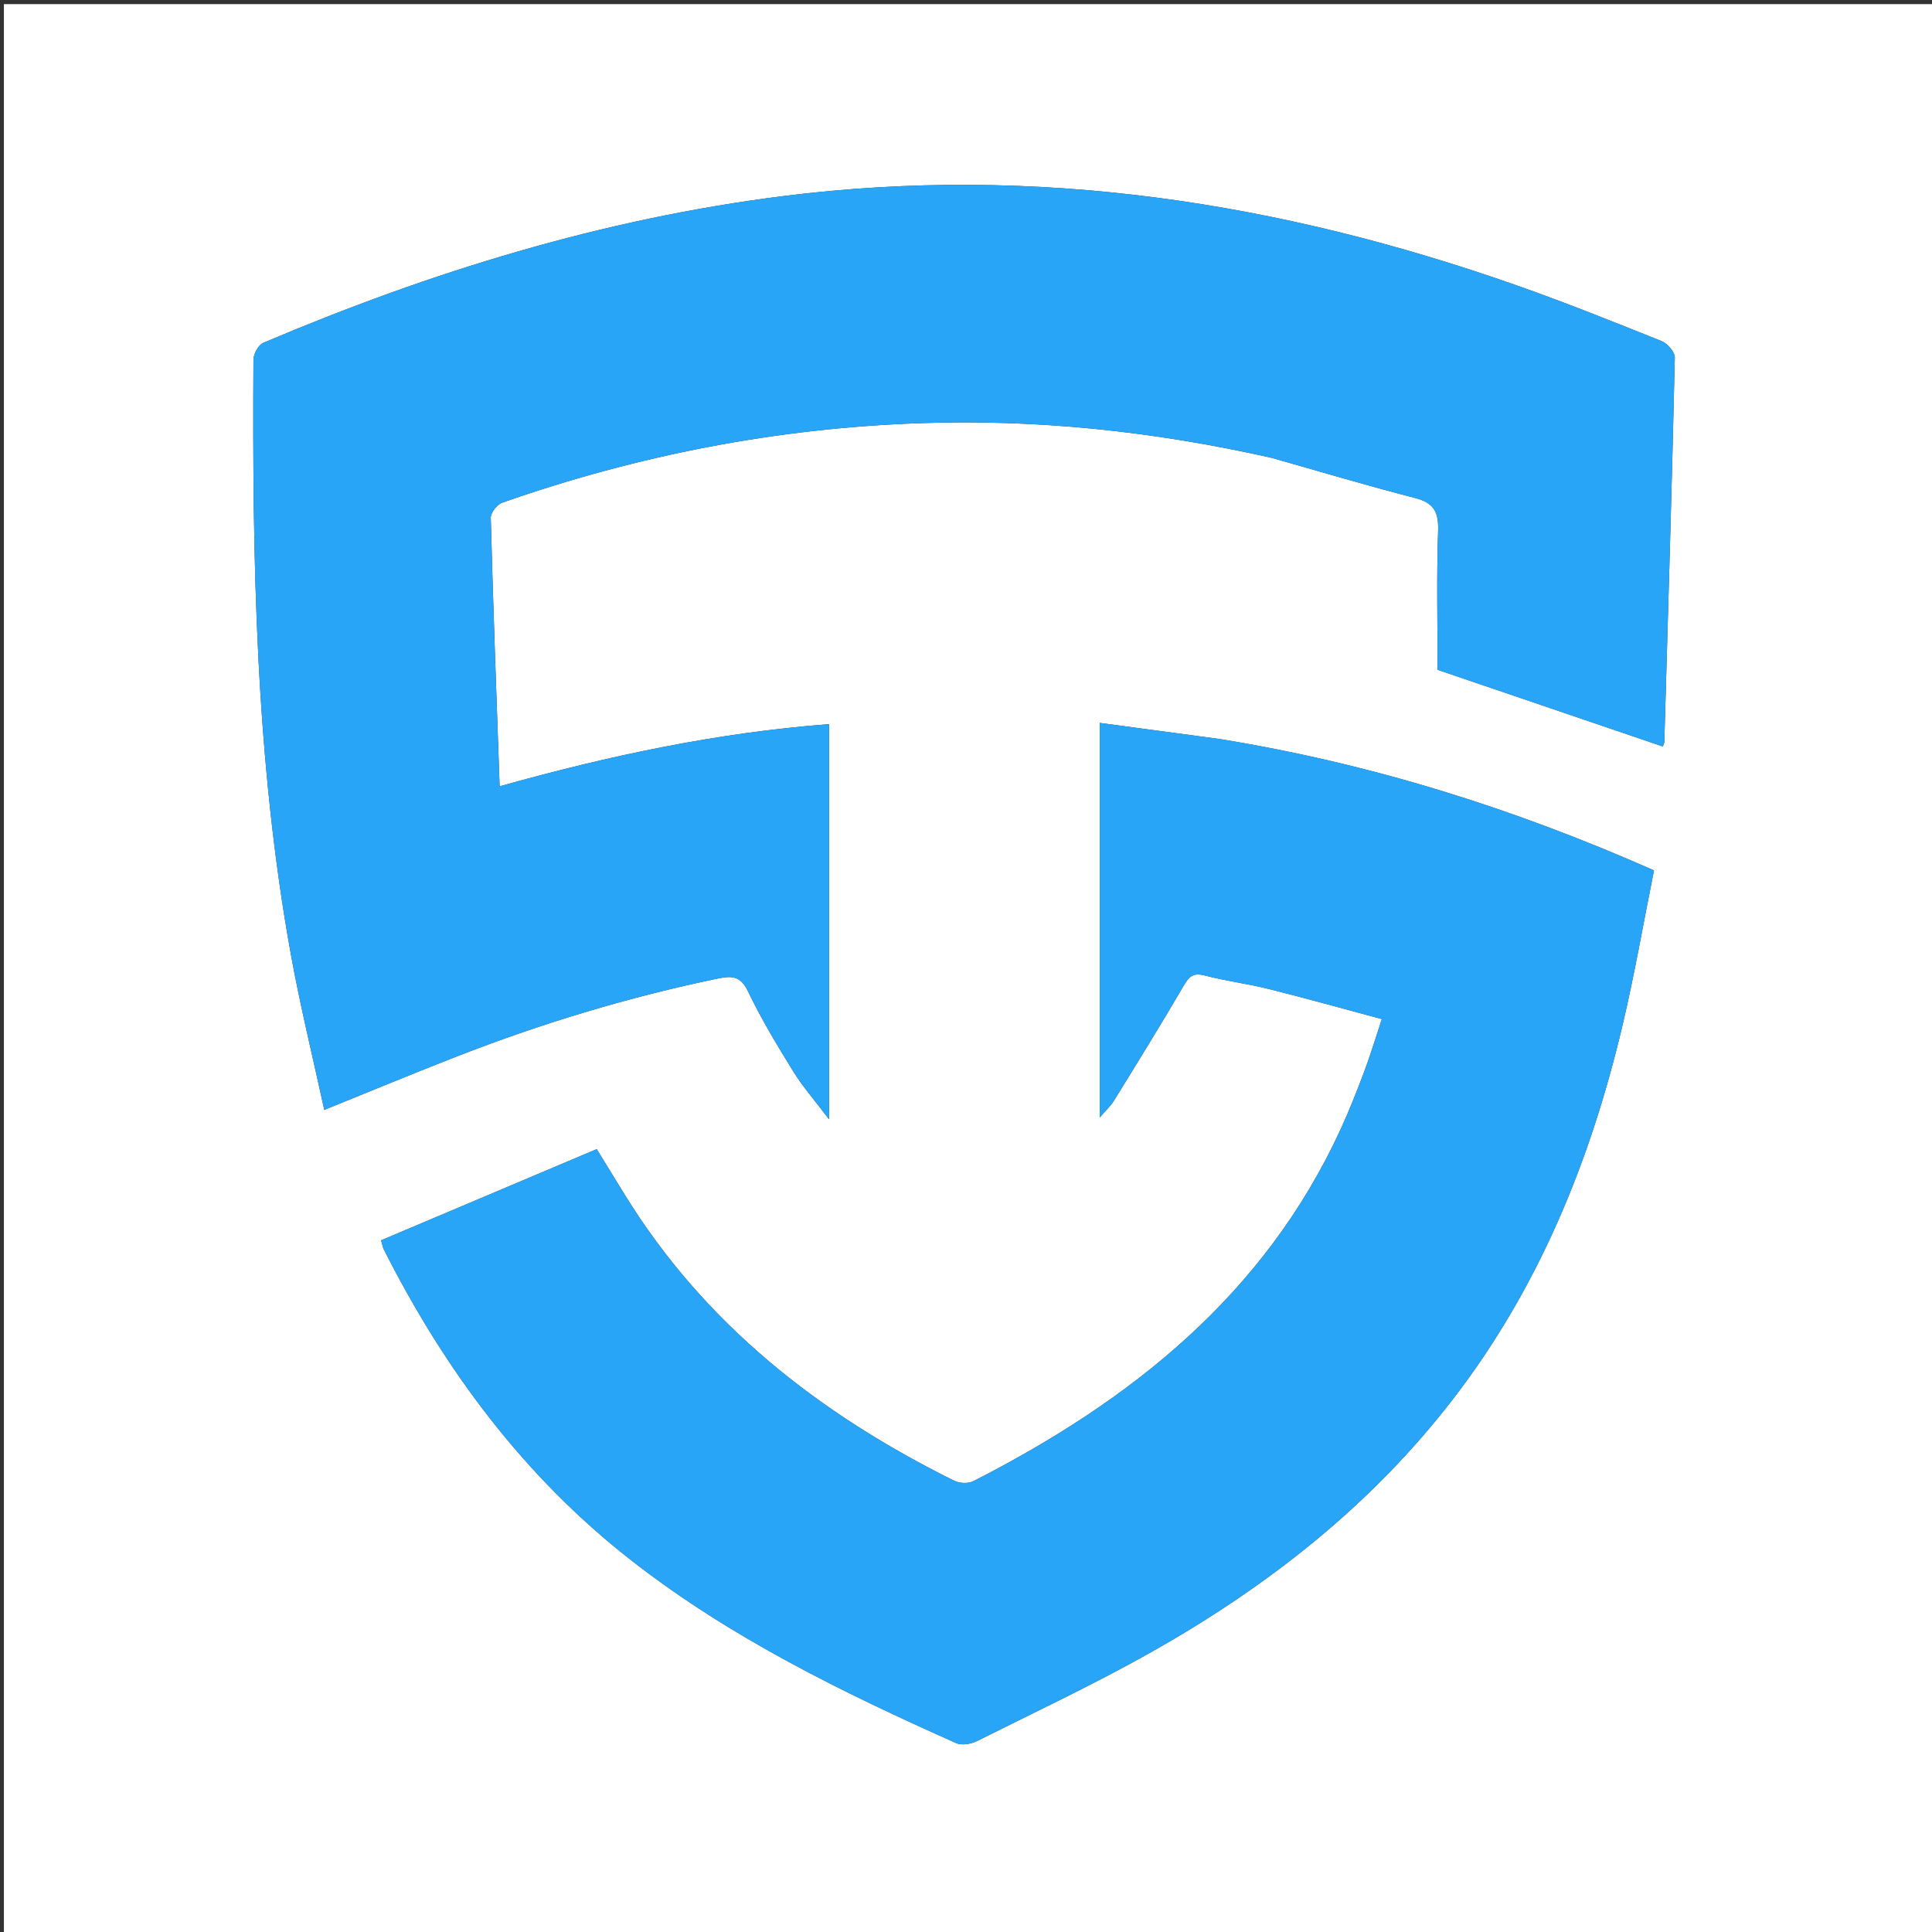 <svg xmlns="http://www.w3.org/2000/svg" viewBox="0 0 512 512"><rect x="0" y="0" width="512" height="512" fill="#333333" stroke="none"/><path fill="#FFF" d="M272 513H1.033V1.095h511.81V513H272m65.064-391.649c12.64 3.574 25.229 7.348 37.946 10.623 4.992 1.285 6.282 3.711 6.107 8.714-.43 12.28-.14 24.586-.14 36.818l59.68 20.316c.198-.557.394-.863.403-1.174.99-33.96 2.011-67.92 2.782-101.886.033-1.466-1.95-3.737-3.504-4.362-12.658-5.087-25.334-10.165-38.197-14.697-63.056-22.216-127.62-32.154-194.463-23.756-47.943 6.023-93.577 20.107-137.887 38.895-1.308.555-2.616 2.931-2.625 4.466-.296 52.827.487 105.61 9.954 157.808 2.48 13.67 5.82 27.185 8.817 41.013 12.432-5.02 23.938-9.809 35.549-14.326 22.369-8.703 45.28-15.618 68.799-20.492 3.552-.736 5.956-.742 7.907 3.333 3.514 7.334 7.739 14.354 12.029 21.282 2.552 4.12 5.795 7.813 9.477 12.69V191.9c-29.488 2.261-57.973 8.262-87.289 16.477-.852-24.298-1.729-47.736-2.353-71.18-.036-1.345 1.716-3.524 3.095-4.007 35.737-12.52 72.534-19.694 110.394-21.04 31.282-1.111 62.177 2.135 93.519 9.201M322.8 195.784l-31.353-4.205v104.56c1.653-1.93 2.903-3.056 3.75-4.43 6.188-10.044 12.405-20.074 18.35-30.26 1.44-2.467 2.478-3.789 5.665-2.952 5.62 1.476 11.437 2.195 17.078 3.606 9.92 2.481 19.768 5.245 29.916 7.962-1.755 5.268-3.091 9.728-4.73 14.074-1.934 5.134-3.947 10.254-6.241 15.235-20.182 43.814-55.528 71.86-97.279 93.15-1.342.684-3.65.598-5.034-.087-35.746-17.7-66.231-41.503-87.442-75.955-2.328-3.782-4.651-7.567-7.345-11.95l-57.146 24.165c.419 1.427.486 1.929.702 2.356 16.199 32.07 37.192 60.314 65.74 82.562 26.228 20.44 55.832 34.88 85.978 48.332 1.477.66 3.919.236 5.482-.545 15.628-7.806 31.473-15.251 46.666-23.843 30.56-17.28 57.822-38.685 79.444-66.715 22.694-29.42 36.396-62.96 44.902-98.789 3.249-13.685 5.636-27.575 8.419-41.388-37.37-16.517-75.185-28.364-115.522-34.883z"/><path fill="#28A5F7" d="M336.656 121.248c-30.934-6.963-61.83-10.21-93.11-9.097-37.861 1.345-74.658 8.519-110.395 21.04-1.379.482-3.13 2.66-3.095 4.006.624 23.444 1.501 46.882 2.353 71.18 29.316-8.215 57.8-14.216 87.289-16.477v104.716c-3.682-4.877-6.925-8.57-9.477-12.69-4.29-6.928-8.515-13.948-12.029-21.282-1.951-4.075-4.355-4.07-7.907-3.333-23.52 4.874-46.43 11.789-68.8 20.492-11.61 4.517-23.116 9.305-35.548 14.326-2.997-13.828-6.337-27.342-8.817-41.013-9.467-52.198-10.25-104.98-9.954-157.808.009-1.535 1.317-3.911 2.625-4.466 44.31-18.788 89.944-32.872 137.887-38.895 66.842-8.398 131.407 1.54 194.463 23.756 12.863 4.532 25.54 9.61 38.197 14.697 1.554.625 3.537 2.896 3.504 4.362-.77 33.965-1.793 67.925-2.782 101.886-.009.311-.205.617-.402 1.174l-59.682-20.316c0-12.232-.289-24.538.14-36.818.176-5.003-1.114-7.429-6.106-8.714-12.717-3.275-25.306-7.049-38.354-10.726z"/><path fill="#28A5F7" d="M323.233 195.843c39.904 6.46 77.719 18.307 115.089 34.824-2.783 13.813-5.17 27.703-8.42 41.388-8.505 35.829-22.207 69.369-44.901 98.79-21.622 28.029-48.884 49.434-79.444 66.714-15.193 8.592-31.038 16.037-46.666 23.843-1.563.781-4.005 1.204-5.482.545-30.146-13.452-59.75-27.891-85.979-48.332-28.547-22.248-49.54-50.493-65.739-82.562-.216-.427-.283-.93-.702-2.356l57.146-24.165c2.694 4.383 5.017 8.168 7.345 11.95 21.21 34.452 51.696 58.255 87.442 75.955 1.384.685 3.692.771 5.034.087 41.75-21.29 77.097-49.336 97.279-93.15 2.294-4.98 4.307-10.1 6.242-15.235 1.638-4.346 2.974-8.806 4.73-14.074-10.15-2.717-19.998-5.48-29.917-7.962-5.64-1.41-11.458-2.13-17.078-3.606-3.187-.837-4.225.485-5.664 2.951-5.946 10.187-12.163 20.217-18.351 30.26-.847 1.375-2.097 2.5-3.75 4.43V191.58l31.786 4.264z"/></svg>